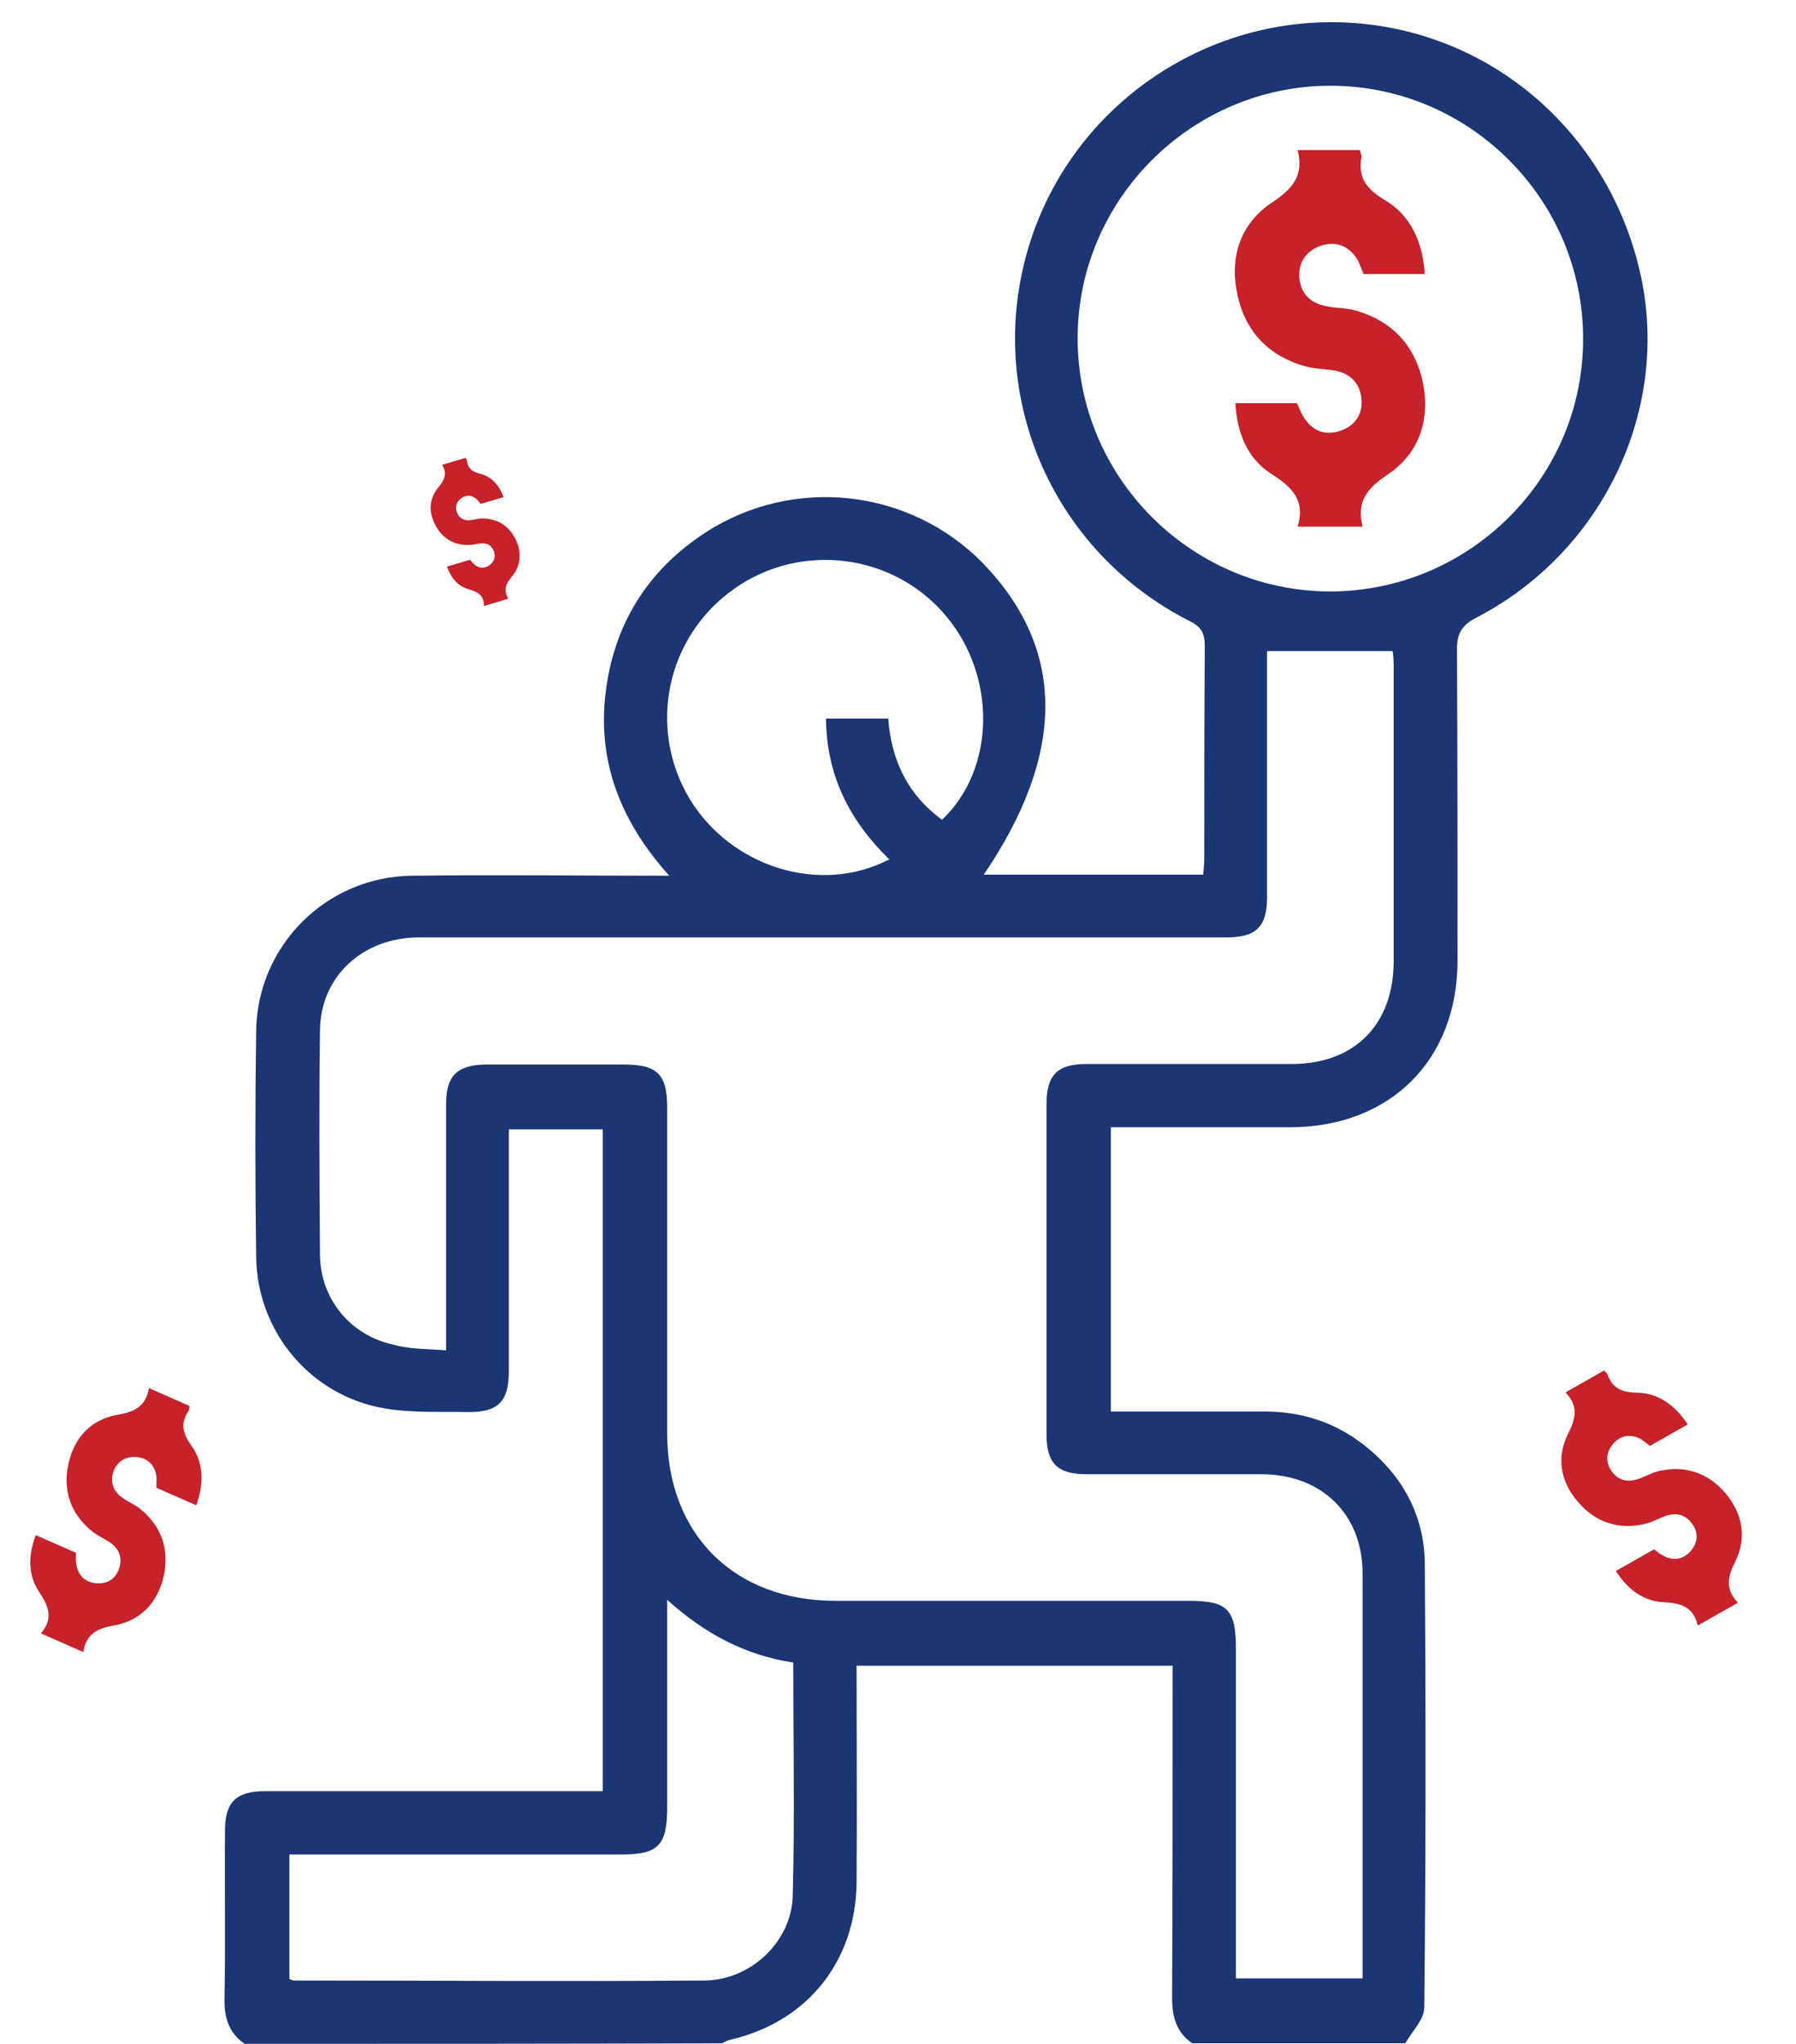 <svg xmlns="http://www.w3.org/2000/svg" width="80" height="91" viewBox="0 0 80 91" fill="none"><path d="M10.893 91C10.188 90.507 9.976 89.826 10 88.957C10.047 86.468 10 83.979 10.023 81.49C10.023 80.246 10.517 79.753 11.786 79.753C16.486 79.753 21.163 79.753 25.863 79.753C26.169 79.753 26.498 79.753 26.851 79.753C26.851 69.915 26.851 60.147 26.851 50.285C25.511 50.285 24.148 50.285 22.667 50.285C22.667 50.567 22.667 50.896 22.667 51.201C22.667 54.488 22.667 57.752 22.667 61.039C22.667 62.401 22.197 62.894 20.811 62.871C19.588 62.847 18.343 62.917 17.121 62.706C13.831 62.143 11.457 59.302 11.41 55.967C11.363 52.61 11.363 49.228 11.41 45.871C11.48 42.09 14.536 39.038 18.343 38.991C22.103 38.944 25.84 38.991 29.812 38.991C27.673 36.62 26.616 33.966 26.968 30.914C27.32 27.838 28.825 25.396 31.433 23.705C35.358 21.17 40.528 21.757 43.772 25.067C47.461 28.871 47.508 33.52 43.819 38.944C47.085 38.944 50.305 38.944 53.595 38.944C53.619 38.686 53.642 38.428 53.642 38.169C53.642 35.046 53.642 31.9 53.666 28.777C53.666 28.214 53.525 27.908 52.984 27.65C46.968 24.598 43.936 17.812 45.722 11.331C47.485 4.898 53.619 0.554 60.293 1.023C66.591 1.47 71.762 6.048 73.101 12.341C74.371 18.352 71.339 24.621 65.745 27.509C65.111 27.838 64.899 28.214 64.899 28.895C64.923 33.52 64.923 38.146 64.923 42.771C64.923 47.209 61.915 50.191 57.449 50.191C54.817 50.191 52.185 50.191 49.482 50.191C49.482 54.418 49.482 58.574 49.482 62.847C51.785 62.847 54.065 62.847 56.321 62.847C57.966 62.847 59.447 63.317 60.74 64.326C62.455 65.665 63.442 67.449 63.466 69.609C63.513 76.207 63.513 82.782 63.442 89.38C63.442 89.92 62.902 90.436 62.596 90.977C59.423 90.977 56.274 90.977 53.102 90.977C52.397 90.483 52.209 89.802 52.209 88.934C52.232 84.308 52.232 79.683 52.232 75.08C52.232 74.775 52.232 74.47 52.232 74.165C47.485 74.165 42.831 74.165 38.155 74.165C38.155 77.405 38.178 80.598 38.155 83.791C38.131 87.314 35.969 90.014 32.561 90.812C32.42 90.836 32.303 90.906 32.162 90.977C25.088 91 17.99 91 10.893 91ZM19.87 60.123C19.87 59.63 19.87 59.325 19.87 58.996C19.87 55.709 19.87 52.445 19.87 49.158C19.87 47.89 20.364 47.42 21.633 47.397C23.678 47.397 25.746 47.397 27.791 47.397C29.295 47.397 29.718 47.843 29.718 49.322C29.718 54.159 29.718 58.996 29.718 63.81C29.718 68.318 32.702 71.276 37.215 71.276C42.456 71.276 47.72 71.276 52.961 71.276C54.676 71.276 55.052 71.652 55.052 73.413C55.052 78.015 55.052 82.618 55.052 87.196C55.052 87.501 55.052 87.807 55.052 88.088C57.003 88.088 58.812 88.088 60.693 88.088C60.693 87.83 60.693 87.642 60.693 87.454C60.693 81.655 60.693 75.855 60.693 70.056C60.693 67.426 58.883 65.665 56.251 65.641C53.642 65.641 51.033 65.641 48.425 65.641C47.109 65.641 46.615 65.172 46.615 63.857C46.615 58.973 46.615 54.066 46.615 49.182C46.615 47.867 47.085 47.374 48.401 47.374C51.456 47.374 54.488 47.374 57.543 47.374C60.34 47.374 62.079 45.613 62.079 42.795C62.079 38.404 62.079 34.013 62.079 29.622C62.079 29.364 62.056 29.129 62.032 28.988C60.129 28.988 58.343 28.988 56.439 28.988C56.439 29.223 56.439 29.552 56.439 29.857C56.439 33.215 56.439 36.596 56.439 39.954C56.439 41.269 55.945 41.738 54.629 41.738C54.347 41.738 54.042 41.738 53.76 41.738C42.056 41.738 30.376 41.738 18.672 41.738C16.157 41.738 14.277 43.476 14.254 45.871C14.207 49.205 14.23 52.539 14.254 55.897C14.277 57.822 15.593 59.443 17.497 59.865C18.225 60.076 18.977 60.053 19.87 60.123ZM59.306 3.818C53.125 3.794 48.025 8.842 48.002 15.018C47.978 21.216 53.008 26.288 59.188 26.335C65.416 26.359 70.516 21.31 70.516 15.112C70.54 8.913 65.487 3.841 59.306 3.818ZM35.334 74.024C33.172 73.695 31.386 72.732 29.718 71.23C29.718 74.47 29.718 77.475 29.718 80.481C29.718 82.171 29.318 82.571 27.673 82.571C23.043 82.571 18.413 82.571 13.784 82.571C13.478 82.571 13.173 82.571 12.891 82.571C12.891 84.519 12.891 86.327 12.891 88.112C12.985 88.159 13.055 88.182 13.102 88.182C19.189 88.182 25.299 88.229 31.386 88.182C33.454 88.159 35.264 86.445 35.311 84.402C35.405 80.95 35.334 77.522 35.334 74.024ZM39.612 38.263C37.802 36.502 36.815 34.483 36.792 31.994C37.779 31.994 38.672 31.994 39.565 31.994C39.706 33.896 40.458 35.399 41.962 36.502C44.336 34.248 44.406 30.139 42.15 27.439C39.823 24.645 35.687 24.105 32.702 26.218C29.671 28.355 28.825 32.417 30.728 35.587C32.585 38.615 36.533 39.86 39.612 38.263Z" fill="#1B3575"></path><path d="M60.74 12.2C60.622 11.942 60.552 11.683 60.411 11.472C60.011 10.909 59.447 10.721 58.789 10.956C58.178 11.19 57.849 11.66 57.872 12.317C57.919 13.045 58.343 13.491 59.071 13.632C59.494 13.726 59.941 13.703 60.364 13.82C62.032 14.29 63.066 15.417 63.395 17.107C63.701 18.751 63.184 20.207 61.821 21.122C60.904 21.733 60.411 22.32 60.693 23.447C59.706 23.447 58.812 23.447 57.802 23.447C58.154 22.25 57.543 21.686 56.627 21.099C55.569 20.418 55.099 19.291 55.029 17.953C55.945 17.953 56.838 17.953 57.778 17.953C57.849 18.117 57.919 18.328 58.037 18.516C58.413 19.15 58.953 19.409 59.659 19.197C60.317 18.986 60.693 18.493 60.646 17.812C60.599 17.084 60.176 16.638 59.447 16.497C59.047 16.427 58.624 16.427 58.225 16.332C56.509 15.886 55.428 14.736 55.099 13.022C54.77 11.378 55.287 9.922 56.674 9.007C57.59 8.396 58.084 7.809 57.802 6.682C58.789 6.682 59.682 6.682 60.575 6.682C60.599 6.8 60.646 6.893 60.646 6.964C60.481 7.88 60.834 8.396 61.656 8.889C62.831 9.57 63.372 10.768 63.466 12.2C62.573 12.2 61.68 12.2 60.74 12.2Z" fill="#C72129"></path><path d="M73.49 64.379C73.327 64.261 73.192 64.126 73.031 64.044C72.585 63.836 72.17 63.918 71.845 64.294C71.549 64.654 71.511 65.061 71.756 65.46C72.041 65.894 72.46 66.021 72.96 65.853C73.255 65.762 73.524 65.591 73.827 65.515C75.025 65.219 76.061 65.554 76.859 66.485C77.626 67.395 77.817 68.478 77.295 69.524C76.942 70.224 76.843 70.761 77.413 71.36C76.802 71.707 76.249 72.02 75.623 72.375C75.421 71.51 74.844 71.376 74.071 71.335C73.177 71.284 72.49 70.752 71.976 69.948C72.543 69.626 73.096 69.312 73.678 68.982C73.78 69.059 73.897 69.165 74.036 69.24C74.492 69.5 74.917 69.47 75.28 69.092C75.613 68.73 75.672 68.292 75.404 67.887C75.119 67.453 74.7 67.325 74.2 67.494C73.928 67.591 73.666 67.74 73.385 67.822C72.166 68.148 71.093 67.816 70.287 66.87C69.505 65.968 69.314 64.885 69.851 63.831C70.204 63.131 70.303 62.594 69.733 61.995C70.344 61.648 70.897 61.335 71.45 61.021C71.505 61.085 71.567 61.127 71.592 61.17C71.812 61.795 72.212 61.991 72.894 62.008C73.861 62.016 74.617 62.568 75.178 63.422C74.625 63.735 74.072 64.049 73.49 64.379Z" fill="#C72129"></path><path d="M6.965 66.241C6.962 66.039 6.99 65.851 6.959 65.672C6.861 65.191 6.547 64.906 6.051 64.871C5.585 64.848 5.236 65.06 5.063 65.495C4.885 65.983 5.032 66.395 5.467 66.695C5.715 66.878 6.013 66.991 6.255 67.189C7.207 67.974 7.557 69.004 7.287 70.2C7.014 71.359 6.26 72.159 5.109 72.365C4.336 72.499 3.846 72.74 3.707 73.555C3.064 73.272 2.482 73.016 1.823 72.726C2.397 72.047 2.16 71.504 1.731 70.859C1.238 70.112 1.255 69.243 1.593 68.35C2.19 68.613 2.772 68.87 3.385 69.139C3.383 69.267 3.369 69.425 3.391 69.581C3.454 70.102 3.732 70.425 4.252 70.49C4.742 70.541 5.128 70.327 5.293 69.87C5.471 69.383 5.324 68.971 4.89 68.67C4.649 68.509 4.374 68.388 4.14 68.212C3.151 67.429 2.777 66.369 3.054 65.158C3.311 63.993 4.066 63.193 5.232 62.994C6.004 62.859 6.494 62.618 6.634 61.803C7.277 62.086 7.859 62.343 8.441 62.599C8.423 62.682 8.426 62.757 8.406 62.803C8.036 63.352 8.117 63.79 8.512 64.347C9.082 65.128 9.091 66.063 8.741 67.023C8.159 66.767 7.577 66.511 6.965 66.241Z" fill="#C72129"></path><path d="M21.41 22.437C21.337 22.353 21.282 22.264 21.206 22.201C20.993 22.034 20.761 22.026 20.54 22.188C20.337 22.343 20.266 22.556 20.348 22.8C20.447 23.068 20.655 23.188 20.944 23.16C21.113 23.148 21.277 23.089 21.449 23.086C22.127 23.077 22.64 23.384 22.951 23.981C23.248 24.564 23.216 25.167 22.807 25.662C22.531 25.992 22.412 26.267 22.643 26.658C22.273 26.768 21.938 26.867 21.559 26.98C21.558 26.492 21.266 26.348 20.858 26.23C20.385 26.093 20.084 25.722 19.909 25.228C20.252 25.127 20.587 25.027 20.939 24.923C20.984 24.977 21.034 25.048 21.099 25.105C21.31 25.301 21.542 25.338 21.782 25.18C22.006 25.028 22.092 24.801 21.998 24.551C21.9 24.284 21.692 24.163 21.403 24.192C21.245 24.209 21.087 24.257 20.927 24.266C20.234 24.289 19.701 23.978 19.387 23.372C19.081 22.793 19.113 22.19 19.531 21.692C19.806 21.361 19.926 21.087 19.695 20.695C20.065 20.586 20.4 20.486 20.735 20.387C20.756 20.428 20.785 20.459 20.792 20.485C20.832 20.846 21.022 21.001 21.385 21.094C21.901 21.219 22.237 21.608 22.432 22.134C22.097 22.233 21.762 22.333 21.41 22.437Z" fill="#C72129"></path></svg>